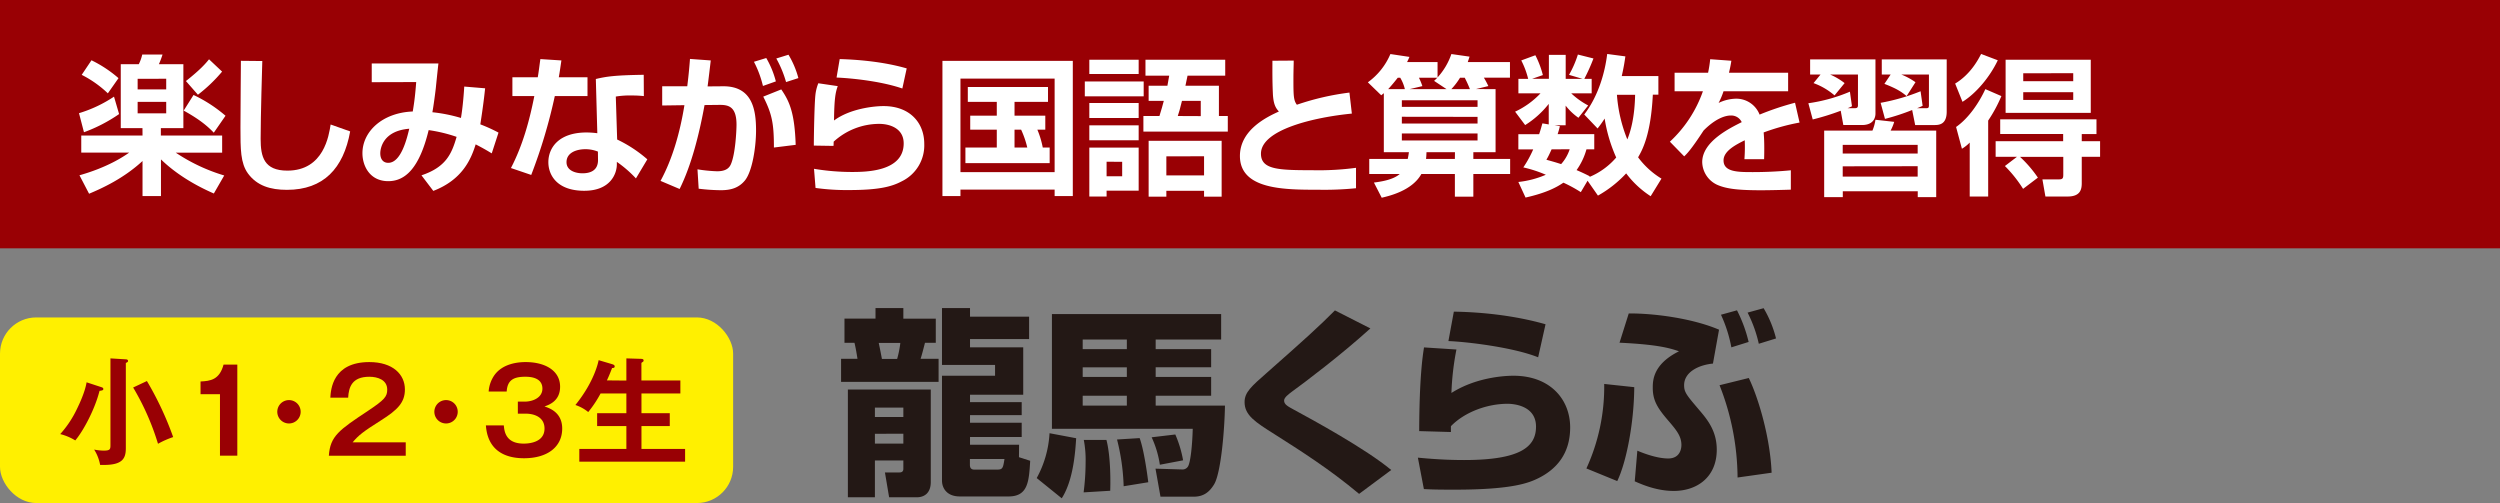 <svg id="レイヤー_1" data-name="レイヤー 1" xmlns="http://www.w3.org/2000/svg" viewBox="0 0 962.64 193.7"><rect x="0" y="0" width="962.64" height="193.7" fill="#808080" stroke="none"/><defs><style>.cls-1{fill:#990004;}.cls-2{fill:#fff;}.cls-3{fill:#fff000;}.cls-4{fill:#231815;}</style></defs><rect class="cls-1" width="962.64" height="95.62"/><path class="cls-2" d="M45.86,43.92a59.64,59.64,0,0,1-13.53,7l-1.91-7.34A50.43,50.43,0,0,0,43.9,37.21Zm9,5.43H46.5V24.72h6.94A15.88,15.88,0,0,0,54.77,21h7.81a32.18,32.18,0,0,1-1.39,3.71h9.42V49.35H61.94v2.84h23.6v6.59H67.67a69,69,0,0,0,18.67,8.79l-4,6.94c-3-1.33-12.55-5.55-20.36-13.13V75.49H54.88V62c-7.34,6.76-15.49,10.46-20.58,12.6l-3.7-7.11c10.64-3,16.88-7.11,19.14-8.73H31.29V52.19H54.88ZM35.22,23.21a47.33,47.33,0,0,1,10.41,6.88l-4.1,5.85a41.82,41.82,0,0,0-10.07-7.12ZM53,30.33v4.1H64v-4.1Zm0,8.9v4.4H64v-4.4Zm21.52-2.66a54.77,54.77,0,0,1,12.32,8l-4.52,6.53C80,48.66,76.92,46,70.73,42.59Zm11-9a58.66,58.66,0,0,1-9.31,8.91l-4.62-5.27c5.72-4.51,7.75-6.94,8.9-8.38Z"/><path class="cls-2" d="M101,23.5c-.06,1.85-.64,21.4-.64,30,0,6.82,1.27,12.2,10.29,12.2,14.11,0,16-13.65,16.66-17.76l7.52,2.66c-2.55,14.23-10.24,22.5-24.35,22.5-6.36,0-11.51-1.56-15-6.3-2.89-4-2.89-9.31-2.89-17.64s.17-21.75.17-25.74Z"/><path class="cls-2" d="M186.8,34c-.29,2.71-.7,6.47-1.85,13.88a60.48,60.48,0,0,1,7,3.18l-2.6,8c-2-1.22-3.59-2.14-6.19-3.47-1.79,5.72-5.09,13.59-16.31,17.92l-4.56-6c9.54-3.18,11.68-8.44,13.53-14.81a57.6,57.6,0,0,0-10.76-2.6c-3.58,14.75-9.08,19.66-15.56,19.66-7.11,0-9.94-5.89-9.94-10.75,0-8.39,7.69-15.62,19.37-16.08.64-3.7,1-6.94,1.33-11.33l-17.12.05V24.43h25.68c-.17,1.39-.64,5.78-1,9.42-.23,2.09-.87,6.89-1.33,9.37a59.21,59.21,0,0,1,11,2.2c.69-3.87,1.15-9.83,1.27-12.09ZM146.43,59c0,2.49,1.27,3.7,3.06,3.7,5,0,7.23-9.54,8.1-13.13C147.3,50.39,146.43,57.39,146.43,59Z"/><path class="cls-2" d="M216.17,23.27c-.4,2.72-.63,4.45-1,6.48h11.05V37H213.63a203.35,203.35,0,0,1-9.08,30.36l-7.81-2.66c4.51-8.68,7.12-18.16,9-27.7h-8.44V29.75h9.77c.41-2.37.64-4.46,1-7ZM247.92,37a41.86,41.86,0,0,0-4.8-.23,32.34,32.34,0,0,0-6,.41l.52,16.54a50.88,50.88,0,0,1,11.62,7.63l-4.39,7.35a45.09,45.09,0,0,0-7.35-6.37v1c0,3.3-2.25,10.13-12.55,10.13-10.52,0-13.82-6.08-13.82-11,0-5.55,4-11.45,14.69-11.45a33,33,0,0,1,4.16.29l-.57-20.88c4.22-1,7.46-1.45,18.44-1.62ZM230.23,58.37a12.92,12.92,0,0,0-4.8-.92c-3.36,0-7.29,1.27-7.29,5,0,3.36,3.7,4.28,6.13,4.28,2.95,0,6-1,6-5.09Z"/><path class="cls-2" d="M278.57,33.22c11.22,0,12.55,9.19,12.55,17,0,6.42-1.44,15.79-4.28,19.26-2.37,2.89-5.43,3.76-9.25,3.76a72.81,72.81,0,0,1-8.56-.58l-.46-7.46a58.89,58.89,0,0,0,7.52.75c2.6,0,4.45-.69,5.32-2.66,1.79-4,2.19-13.3,2.19-15.27,0-7.17-3.24-7.69-6.82-7.63l-5.49.06c-2,11-5,23.07-9.6,32.32l-7.35-3.12c4.63-8.5,7.52-18.74,9.2-29.15l-8.56.12v-7.4h9.65c.58-4.69.81-7.4,1.05-10.53l8,.58c-.18,1.56-1,8.5-1.22,10Zm15.21-.12a40.61,40.61,0,0,0-3.47-9.31l4.74-1.45a35.42,35.42,0,0,1,3.7,9ZM298,56.81c0-9.14-.7-12.89-4.11-19.6l6.94-2.78c3,4.4,5.15,8.68,5.55,21.34Zm4.68-25.21a42.18,42.18,0,0,0-3.76-9.08l4.69-1.45a34.4,34.4,0,0,1,3.81,9Z"/><path class="cls-2" d="M322.58,33.16c-.92,2.54-1.33,5-1.44,13.24,6.07-4.51,15.15-5.55,19.08-5.55,10.18,0,15.67,6.48,15.67,14.52a15.36,15.36,0,0,1-8.67,14.45c-3.76,2-8.62,3.36-20.19,3.36a86.32,86.32,0,0,1-13-.81L313.44,65a88.92,88.92,0,0,0,14.35,1.22c5.32,0,20.18,0,20.18-11,0-6-5.67-7.52-9.37-7.52A26,26,0,0,0,321,54.56a14.71,14.71,0,0,1-.06,1.62l-7.57-.12c0-3.93.23-15.61.57-19.14a16.86,16.86,0,0,1,1.16-4.86Zm24.87.92c-8.56-2.94-20.13-4-25.33-4.22l1.21-7.11c6.36.17,16.6.92,25.8,3.59Z"/><path class="cls-2" d="M362.89,23.44h50.2V75.49h-7V73H369.83v2.49h-6.94Zm6.94,6.83v36h36.26v-36Zm29.61,19.66a34.27,34.27,0,0,1,2.08,6.88h2.66v6H371.74v-6h12.08V49.93H373.59V44.55h10.23V39.23H372.66V33.51h30.88v5.72H390.65v5.32H402.5v5.38Zm-8.79,0v6.88h4.91a36.09,36.09,0,0,0-2.37-6.88Z"/><path class="cls-2" d="M417.71,31.37h22.67v5.72H417.71ZM419.45,23h19v5.49h-19Zm0,16.65h19v5.79h-19Zm0,8.62h19V54h-19Zm0,8.56h19v16.6H426.1v2.25h-6.65Zm6.65,5.44v5.61h6V62.31ZM449.52,33c.23-1.27.35-2.08.69-3.87h-9.14V23h30.71v6.13H457.27c-.23,1.21-.29,1.5-.81,3.87h12.89V44.67h3.42v6h-32.5v-6h6.18c.64-2,1.33-4.46,1.68-5.84h-5.84V33ZM470.4,54.21V75.72h-6.77V73.47H449.11v2.25h-6.82V54.21Zm-21.29,6v7.34h14.52V60.17Zm13.25-15.5V38.83h-7.23c-.7,3-1.22,4.62-1.62,5.84Z"/><path class="cls-2" d="M498.15,23.33c0,1.79-.11,3.93-.11,7.11,0,6.48.06,8.21,1.33,9.89a100.63,100.63,0,0,1,20.24-4.68l.93,8.09c-14.35,1.39-35,6.13-35,15.44,0,6.13,6.71,6.36,19.78,6.36a108.59,108.59,0,0,0,16.82-.92v7.86a122.74,122.74,0,0,1-14.51.58c-13,0-30.19,0-30.19-13,0-10.12,10.53-15.09,15-17.12-1.33-1.44-2.14-3-2.32-7-.23-5.27-.17-8.79-.17-12.55Z"/><path class="cls-2" d="M575.88,34.32V58.61h-8.56v2.6h14.17V67H567.32v8.73h-7.11V67h-12.9c-3.64,6.54-12.66,8.5-15.27,9.14l-3-5.84c2.14-.29,7.28-.93,9.94-3.3H527.24V61.21h14.81c.23-1,.29-1.45.46-2.6h-9.66V35.88l-1,.81-5.15-5a25.77,25.77,0,0,0,8.68-10.88l7.34,1.1c-.46,1.1-.63,1.39-.92,2h11.74v5.9a25.63,25.63,0,0,0,5.32-9l7,1c-.35,1.1-.46,1.39-.69,2.09h16.25v6H571.37a33.3,33.3,0,0,1,1.73,3.24l-4.8,1.16Zm-34.93,0a15.44,15.44,0,0,0-1.79-4.4h-.93c-2,2.55-3.06,3.7-3.7,4.4Zm-1.16,4.28v2.54h29.15V38.6Zm0,6.36v2.6h29.15V45Zm0,6.42v2.71h29.15V51.38ZM557,34.32l-4.8-3.18c.69-.64.92-.87,1.27-1.22h-7.11a23.29,23.29,0,0,1,1.33,3.24l-4.92,1.16Zm3.24,24.29H549.28c-.06,1.21-.06,1.73-.18,2.6h11.11ZM566,34.32a46.91,46.91,0,0,0-2-4.4h-1.8a26.55,26.55,0,0,1-3.35,4.4Z"/><path class="cls-2" d="M638.57,29.28v7.18h-2.14c-.76,15.67-4.17,21.51-5.67,24.11a31.56,31.56,0,0,0,9,8.21l-4.16,6.77a36.45,36.45,0,0,1-9.43-8.79,44.62,44.62,0,0,1-10.87,8.56l-4-5.73-2.6,4.4A52.18,52.18,0,0,0,602,70.34c-2.66,1.8-6.6,3.94-14.58,5.73l-2.77-6a36.31,36.31,0,0,0,10.58-2.78,48.14,48.14,0,0,0-8.67-2.83,42.47,42.47,0,0,0,3.81-6.94h-5.72V51.67h8c.63-1.8.92-3.07,1.27-4.17l2.43.41V40a35.18,35.18,0,0,1-9.08,8.16L583.4,43a32,32,0,0,0,9.77-7.05h-8.5V30.38h3.76a31.8,31.8,0,0,0-2.66-7.11l5.43-2a35.75,35.75,0,0,1,2.89,7.64l-4.16,1.44h6.48V21.13h6.47v9.25h6.54l-5.26-1.56A38.9,38.9,0,0,0,607.57,21l6,1.51a71.94,71.94,0,0,1-3.52,7.86h2.83v5.56H605a29.83,29.83,0,0,0,6.54,4.68l-3.76,4.74a22.69,22.69,0,0,1-4.92-4.68v7.57h-4.22l2,.35a28.07,28.07,0,0,1-.87,3.07h14.11v5.84h-3a25.61,25.61,0,0,1-3.81,8c1.79.76,3.24,1.45,5.09,2.38l-.18.28a27.53,27.53,0,0,0,10.35-7.51,59,59,0,0,1-4.45-15,42.6,42.6,0,0,1-2.72,3.82l-5.14-5.38c5.55-7.29,8-16.37,8.84-23.31l7,.93c-.29,2-.52,3.7-1.39,7.57ZM597.45,57.51c-.75,1.67-1.33,2.89-2,4,1.85.52,3.36.93,5.67,1.68a16,16,0,0,0,3.3-5.72Zm25.16-21a56.45,56.45,0,0,0,4,17.17c1.33-3.18,2.84-8.67,3-17.17Z"/><path class="cls-2" d="M666.67,23.39c-.23,1.5-.4,2.43-.92,4.62h22.78v7.12H663.66a29,29,0,0,1-1.9,4.51A15.94,15.94,0,0,1,668.41,38a9.61,9.61,0,0,1,9.13,6.13,107.66,107.66,0,0,1,13.65-4.57l1.74,7.63A82.85,82.85,0,0,0,679.11,51c.17,1.91.23,3.93.23,5.84,0,1.68,0,2.6-.06,4.45H671.7a60.79,60.79,0,0,0,.12-7.28c-3.07,1.56-8.16,4-8.16,7.75,0,4.51,5.56,4.51,11.34,4.51,4.74,0,9.89-.23,14.57-.7v7.46c-2,.06-7.28.23-11.56.23-8.45,0-12.84-.52-16.2-1.85a9.86,9.86,0,0,1-6.36-9c0-7.92,10.64-13.07,15.21-15.38a4.43,4.43,0,0,0-4.22-2.55c-.69,0-4.74,0-10.47,5.79-4.86,7.46-6.47,9-7.46,9.94L643,54.56a48.17,48.17,0,0,0,12.72-19.43H644.81V28h12.9a46.69,46.69,0,0,0,.81-5.2Z"/><path class="cls-2" d="M713.11,40.91a12.65,12.65,0,0,1-1.68.75h2.78c.81,0,1.21-.23,1.21-1.1V28.71H704.73A25.52,25.52,0,0,1,710.28,32l-3.88,4.74A25.83,25.83,0,0,0,698.31,32L701,28.71H697V22.87h25.16V43.74c0,1.16-.46,4.4-5.15,4.4h-7.23l-1-5.5A93.31,93.31,0,0,1,698,46l-1.68-6.25a63,63,0,0,0,16-4.45Zm32.44,9.37V75.9h-7.11V73.64H709.58V75.9h-7.17V50.28H721a16.87,16.87,0,0,0,1.15-4.17l7.23.81A18.78,18.78,0,0,1,728,50.28Zm-36,5.49v3.36h28.86V55.77Zm0,8.27V68h28.86V64Zm30.77-23.3a19.84,19.84,0,0,1-2.14.92h3.64c.81,0,.93-.35.93-1.21V28.71H732.14a26,26,0,0,1,5.43,2.95L734.16,37C732,35.18,730,34,725.6,32.29L728,28.71h-3.41V22.87h25V43c0,5.15-3.18,5.15-4.91,5.15h-7.23l-1.16-5.79a83.44,83.44,0,0,1-10.47,3.42l-1.67-6.19a77.37,77.37,0,0,0,15.38-4.45Z"/><path class="cls-2" d="M752.84,32.18c6.07-3.65,9-9.49,10-11.4l6.42,2.43c-3,6.36-8.32,12.73-13.59,16ZM770.65,37a55.52,55.52,0,0,1-5.09,9.43V75.67h-7.11V54.9a14.43,14.43,0,0,1-3,2.38l-2.25-8.39c4.91-3.41,8.9-9.43,11.27-14.57Zm6,23.37h-8.22v-6h26V51.61H770.19V45.94h37.07v5.67h-5.67v2.77h7.06v6h-7.06V70.52c0,2.48-.58,5.15-5.44,5.15H787.6l-1.16-6.6h6.42c1.56,0,1.62-.63,1.62-2V60.4H777.82a46.08,46.08,0,0,1,6.88,8L779,72.72a49.67,49.67,0,0,0-7-8.79ZM805.06,23V43.45H772.27V23Zm-26,5.21v3.06h19.25V28.19Zm0,7.28v3h19.25v-3Z"/><rect class="cls-3" y="122.23" width="282.3" height="71.47" rx="13.95"/><path class="cls-1" d="M39.17,149.12c.27.09.62.27.62.67s-.27.58-1.47.71c-1.73,6.94-6.14,15.31-9.34,19.09a20.16,20.16,0,0,0-5.79-2.44,40.18,40.18,0,0,0,6.45-9.71c.76-1.56,3.07-6.32,3.7-10.23Zm9.12-10.77c.4,0,1,.09,1,.58s-.22.49-.84.84v32.85c0,4-1.38,6.41-8.51,6.41-.57,0-1,0-1.38,0a16.65,16.65,0,0,0-2.31-5.92,20,20,0,0,0,3.69.4c2.32,0,2.59-.45,2.59-2V138Zm8.28,8.37A123.39,123.39,0,0,1,66.68,168.3a33.71,33.71,0,0,0-5.84,2.58,97.53,97.53,0,0,0-9.57-21.67Z"/><path class="cls-1" d="M91.38,175.47H84.7V151.79H77.22v-4.9c3.74-.17,7.3-.62,8.86-6.49h5.3Z"/><path class="cls-1" d="M115.77,158.56a4.5,4.5,0,1,1-4.5-4.5A4.49,4.49,0,0,1,115.77,158.56Z"/><path class="cls-1" d="M156.23,170.31v5.16h-29.6c.49-7.57,4-9.93,15-17.23,6.54-4.36,7.47-5.56,7.47-8.23,0-3.74-3.65-4.94-6.9-4.94-6.67,0-7.92,4-8.14,8.06H127.2c.18-3.08.85-13.71,15-13.71,9.08,0,13.71,4.76,13.71,10.54,0,5-2.76,7.84-9.25,11.93-6.77,4.28-8.6,5.7-10.87,8.42Z"/><path class="cls-1" d="M176.25,158.56a4.5,4.5,0,1,1-4.49-4.5A4.48,4.48,0,0,1,176.25,158.56Z"/><path class="cls-1" d="M194,163.81c.18,2.18.67,7,7.61,7,1.07,0,8.06,0,8.06-5.79,0-4.63-4.32-5.74-7.21-5.74H199.4v-4.63H202c3.3,0,6.86-1.6,6.86-5,0-4.58-5.3-4.58-6.63-4.58-4.59,0-6.86,1.38-7.13,5.7h-6.94a12.5,12.5,0,0,1,2.32-6.46c3.16-4.23,8.72-4.89,11.92-4.89,7.39,0,13.27,3.2,13.27,9.48,0,5.47-4.14,6.94-6,7.61,1.73.58,6.81,2.18,6.81,8.5,0,6.94-5.52,11.44-14.73,11.44-7.7,0-14-3.29-14.65-12.64Z"/><path class="cls-1" d="M241.19,146.54V138l5.56.17c.8,0,1.07.23,1.07.63a.59.59,0,0,1-.22.49c-.22.13-.36.26-.62.44v6.77h15v5H247v7.61h10.9v4.94H247v8.81H263.8v4.9H223.07v-4.9h18.12v-8.81H229.93v-4.94h11.26v-7.61h-9.93a43.84,43.84,0,0,1-4.76,7.16,15.42,15.42,0,0,0-4.94-2.71c7.43-9.17,8.86-16.78,8.95-17.27l5.25,1.56c.71.22.93.49.93.84,0,.63-.62.63-1,.63-.89,2.31-1.38,3.47-2,4.76Z"/><path class="cls-4" d="M337.12,118.62h10.72v4.09h12.49V132h-4.16c-.54,2.08-1.24,4.86-1.7,6.17h6.94v8.86H323.86v-8.86h6.32c-.38-2.32-.54-3.47-1.15-6.17h-3.86v-9.33h11.95ZM326.48,150H358.4v35.63c0,4.47-2.77,5.85-5.32,5.85H342.36l-1.61-9.56h5.47c.62,0,1.62-.07,1.62-1.38V177.3H336.89v14.18H326.48Zm10.41,6.94v3.63h10.95v-3.63Zm0,10.1v3.78h10.95V167Zm1.47-35c.23,1,1.07,5.24,1.23,6.17h5.86a38.86,38.86,0,0,0,1.23-6.17Zm54,44,4.32,1.39c-.46,8-.85,13.73-8.32,13.73H369.58c-5.09,0-6.86-3.32-6.86-6.09V144.68h20.43v-4.16H362.72v-21.9h10.79v3.32h22.75v8.63H373.51v3.16H394V152H373.51v2.85h19.9v5h-19.9v2.93h19.9v5.48h-19.9v3H392.4Zm-18.89.7v2.08c0,.69,0,2,1.7,2H384c2.08,0,2.24-.61,2.78-4.08Z"/><path class="cls-4" d="M414.38,168.74c-.46,8.1-1.69,17.12-5.55,23.13l-9.64-7.79a40.47,40.47,0,0,0,4.94-17.27ZM445,156.17h26.68c-.15,9.41-1.54,25.91-4.16,30.3-1.78,2.93-4,4.78-7.87,4.78h-12.8l-1.92-10.79,10.33.31a2.42,2.42,0,0,0,2.23-1.24c.93-1.62,1.62-8.09,1.78-14.41H405.05V120.94h65.16v9.79H445v3.7h21.36v7H445v3.7h21.36v7.24H445Zm-11.1-25.44h-17v3.7h17Zm0,10.72h-17v3.7h17Zm0,10.94h-17v3.78h17Zm-7.86,17c1.77,6.78,1.54,17.34,1.46,19.58l-10.25.62a90.74,90.74,0,0,0,.77-11.49,41,41,0,0,0-.7-8.71Zm12.79-.7c1.62,4.4,2.93,13.73,3.32,17l-9.48,1.54a82.83,82.83,0,0,0-2.55-18Zm13.73-1.39a44.23,44.23,0,0,1,3,9.95l-8.95,1.7a38.29,38.29,0,0,0-3.16-10.57Z"/><path class="cls-4" d="M523.33,190.17c-11.41-9.56-22.74-16.73-32.61-23-7.33-4.63-11.49-7.25-11.49-12.34,0-3.77,2.54-6,8.79-11.48,14.34-12.65,20.12-17.89,26-23.83l13.65,6.94c-11.41,10.33-25.21,20.74-30.22,24.36-1.31,1-3,2.24-3,3.4,0,1.54,1.39,2.23,3.93,3.62,7.25,3.93,27.37,14.88,37.32,23.13Z"/><path class="cls-4" d="M560.81,134.58a104.46,104.46,0,0,0-1.93,16.73c10.41-6.63,22.59-6.63,23.9-6.63,14.11,0,21.82,9.1,21.82,19.9,0,10.33-5.47,16.11-12,19.43-3.7,1.85-9.86,4.54-32.53,4.54-7.1,0-8.72-.07-11.8-.23l-2.31-12.1c7.86.77,13.64.92,17.81.92,22,0,27.68-5.24,27.68-12.87,0-8.33-9.1-8.79-10.95-8.79-7.71,0-16.42,3.08-21.82,8.63v2.24L546.47,166c.07-20.66,1.31-28.68,1.85-32.23Zm31.46,3c-9.41-3.78-26.91-5.94-34.55-6.25L559.81,120c4.31.08,19.66.39,35.31,4.86Z"/><path class="cls-4" d="M610.85,180.38a75.46,75.46,0,0,0,6.86-32.54l11.57,1.24c-.08,13.88-3.09,29.07-6.55,36.16ZM659.58,140c-5.63.54-11.1,3.32-11.1,8.33,0,2.7.92,3.78,5.63,9.33,3.23,3.77,6.94,8.17,6.94,15.49,0,10.49-7.48,15.89-16.58,15.89-6.56,0-12.18-2.47-15-3.7l1-11.8c2,.85,7.4,3,11.88,3,4.7,0,5.09-4,5.09-5.17,0-3.55-2-5.86-5.56-10-4-4.7-5.47-7.55-5.47-12.1,0-2.93.23-9.1,10.1-14-3.78-1.31-8.48-2.62-22.9-3.31l3.55-11.26c9.94-.08,24.67,1.93,34.77,6.25Zm9.48,43.87a98.24,98.24,0,0,0-6.94-35.54l11.26-2.78c3.63,7.48,8.25,22.82,8.79,36.47Zm-2.39-50.12a52.78,52.78,0,0,0-4-12.56l6.17-1.7a53.85,53.85,0,0,1,4.48,12.18Zm10.57-1.38a50.57,50.57,0,0,0-4.32-12l6.17-1.7a43.22,43.22,0,0,1,4.78,11.65Z"/></svg>